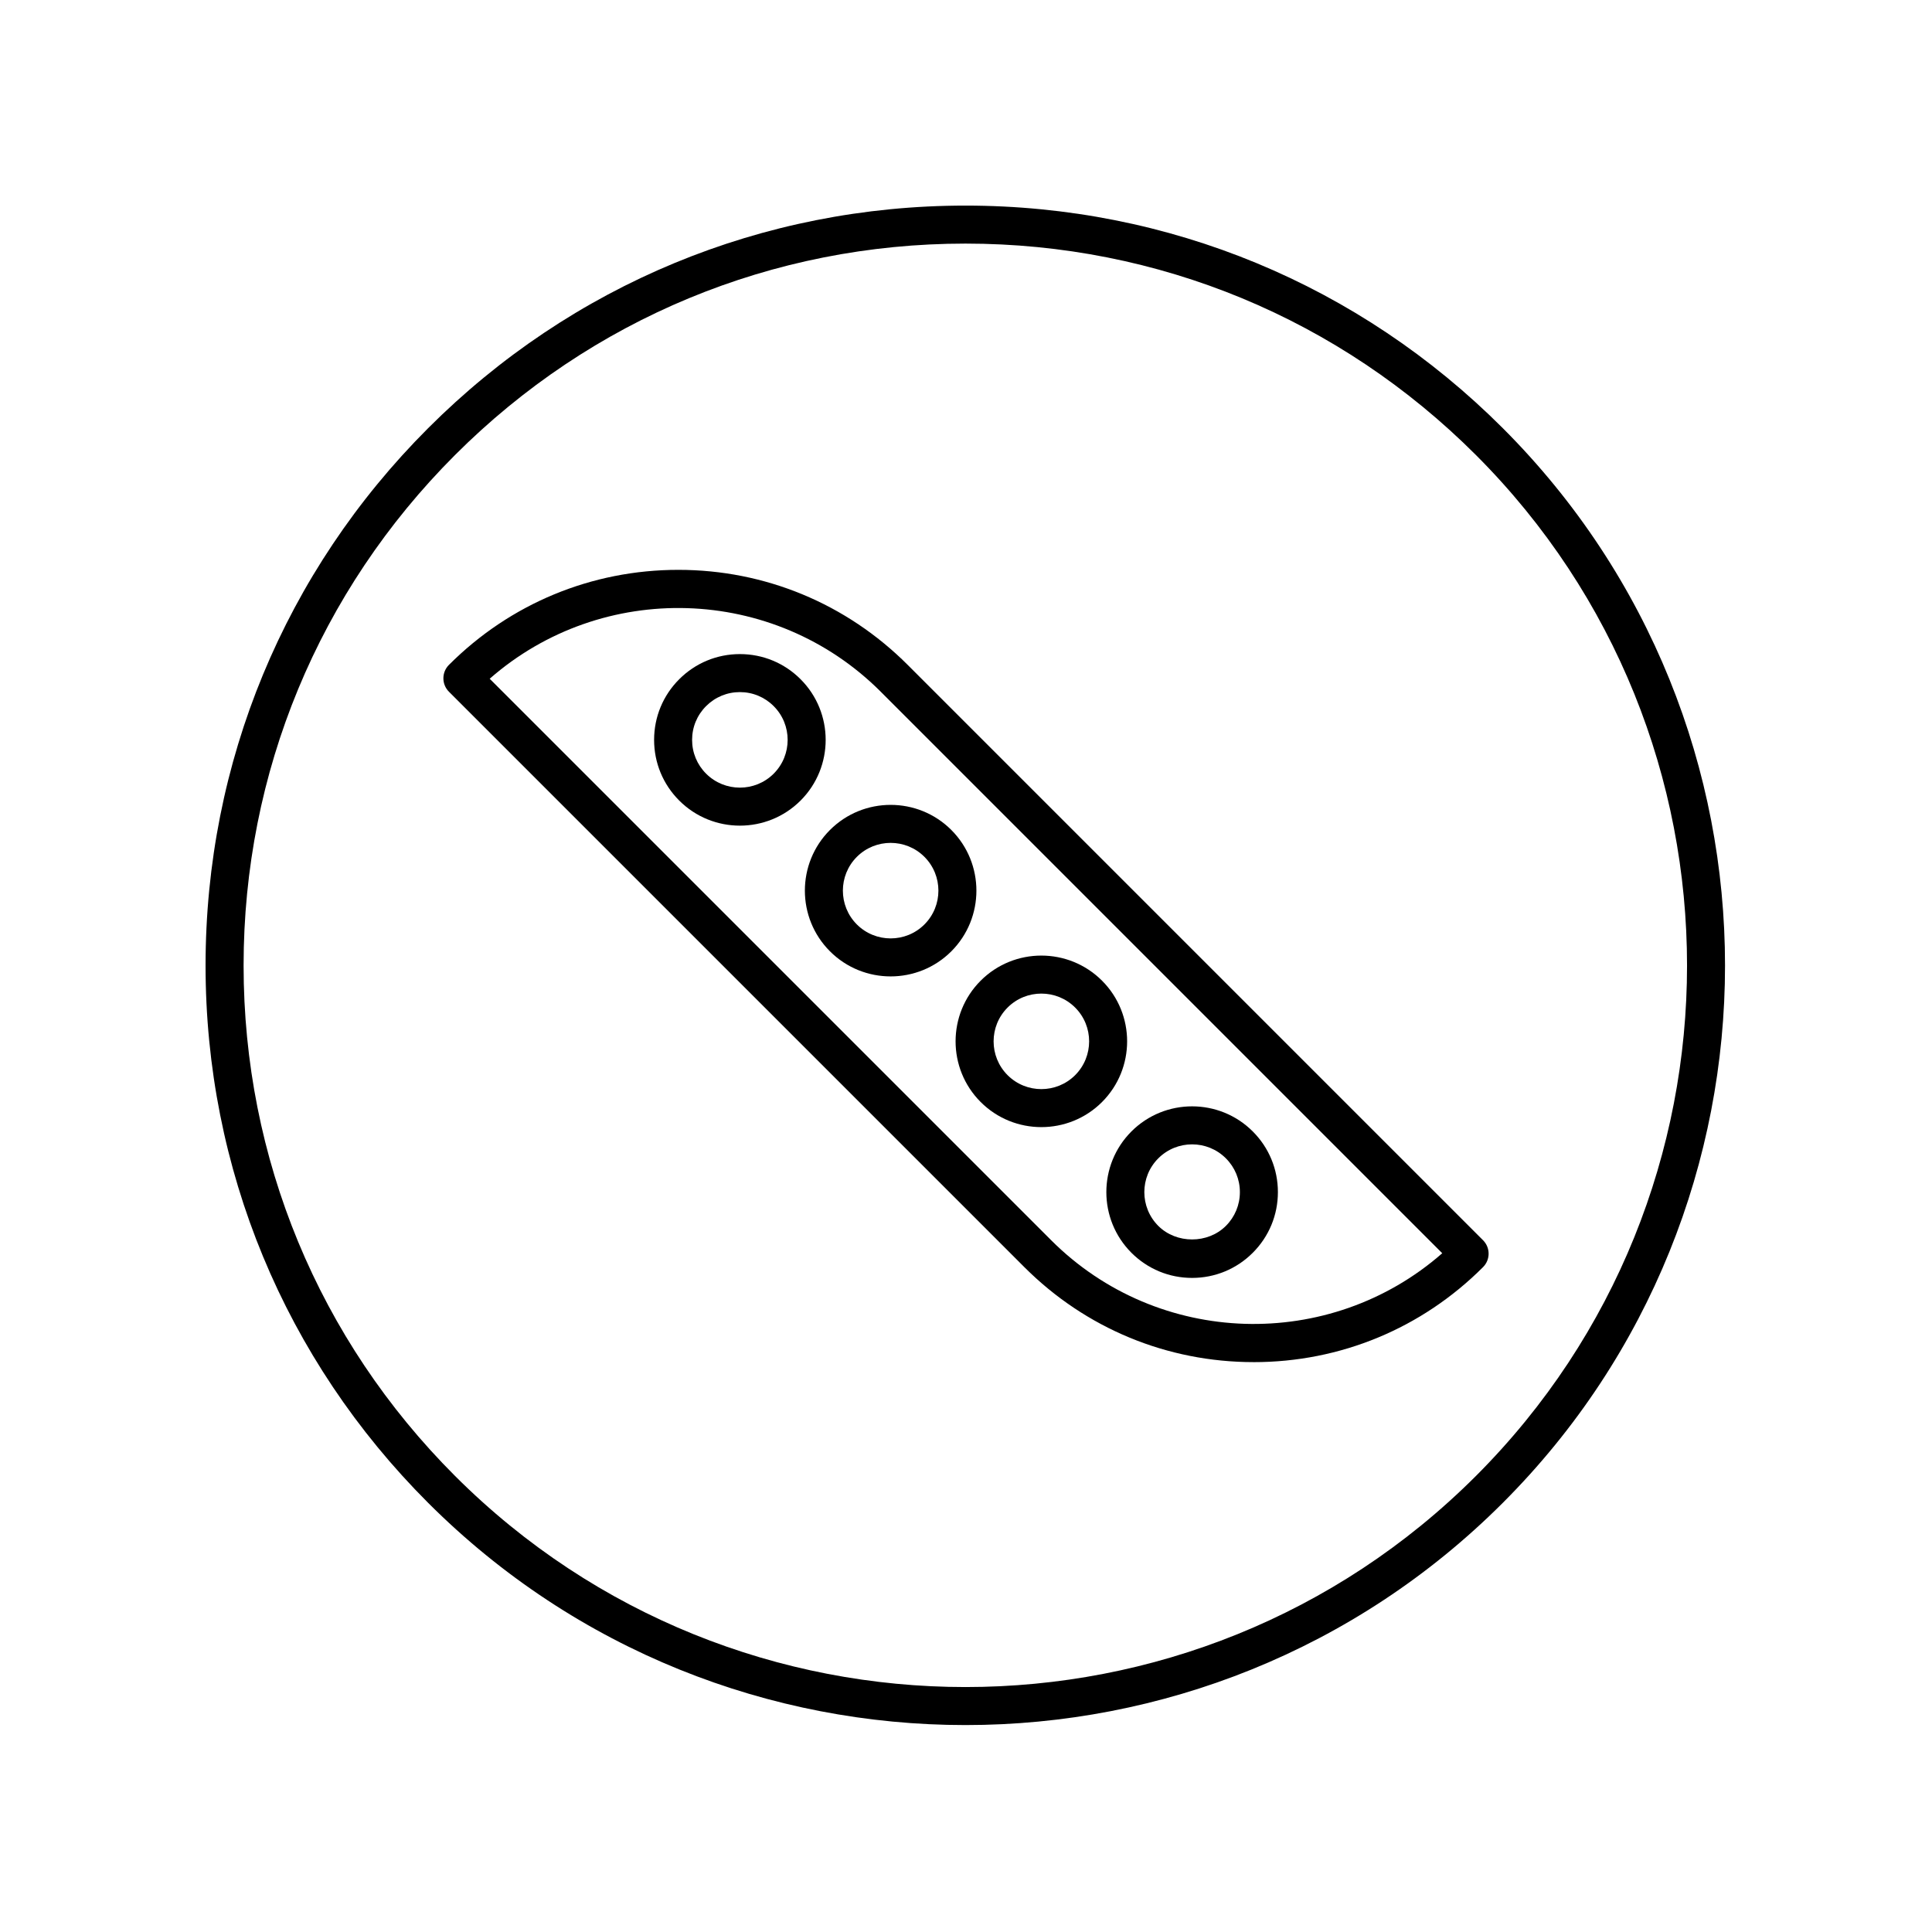 <?xml version="1.0" encoding="UTF-8"?>
<!-- Uploaded to: SVG Repo, www.svgrepo.com, Generator: SVG Repo Mixer Tools -->
<svg fill="#000000" width="800px" height="800px" version="1.1" viewBox="144 144 512 512" xmlns="http://www.w3.org/2000/svg">
 <g>
  <path d="m399.86 601.16c51.57 0 103.14-19.633 142.4-58.891 78.52-78.52 78.52-206.29 0-284.8-38.035-38.039-88.613-58.984-142.4-58.984-53.793 0-104.37 20.945-142.4 58.984-38.039 38.035-58.984 88.609-58.984 142.4 0 53.789 20.945 104.37 58.984 142.4 39.258 39.258 90.832 58.891 142.4 58.891zm-135.28-336.57c36.133-36.137 84.176-56.035 135.28-56.035 51.098 0 99.145 19.898 135.28 56.035 74.59 74.594 74.59 195.96 0 270.55-74.594 74.594-195.96 74.594-270.55 0-36.137-36.133-56.035-84.18-56.035-135.28 0-51.102 19.898-99.145 56.035-135.28z"/>
  <path d="m476.24 504.98c22.961 0 44.547-8.941 60.781-25.18 1.969-1.969 1.969-5.156 0-7.125l-152.48-152.48c-16.234-16.234-37.82-25.18-60.781-25.18-22.961 0-44.547 8.941-60.781 25.18-1.969 1.969-1.969 5.156 0 7.125l152.48 152.48c16.234 16.234 37.82 25.176 60.781 25.176zm-98.828-177.66 148.8 148.8c-29.773 26.094-75.242 24.941-103.64-3.445l-148.8-148.8c29.773-26.094 75.246-24.945 103.64 3.441z"/>
  <path d="m356.16 324c-4.293-4.297-10.004-6.66-16.078-6.66s-11.785 2.367-16.078 6.66c-4.297 4.293-6.66 10.004-6.66 16.078s2.367 11.785 6.66 16.078c4.434 4.434 10.254 6.648 16.078 6.648s11.645-2.215 16.078-6.648c8.867-8.867 8.867-23.293 0-32.156zm-7.125 25.031c-4.941 4.934-12.969 4.934-17.91 0-2.394-2.394-3.711-5.57-3.711-8.953s1.316-6.562 3.711-8.953c2.394-2.394 5.57-3.711 8.953-3.711 3.383 0 6.562 1.316 8.953 3.711 4.941 4.934 4.941 12.969 0.004 17.906z"/>
  <path d="m396.11 363.95c-8.867-8.867-23.293-8.867-32.16 0-8.867 8.867-8.867 23.293 0 32.16 4.434 4.434 10.258 6.648 16.082 6.648 5.824 0 11.645-2.215 16.078-6.648 8.863-8.867 8.863-23.293 0-32.16zm-7.125 25.035c-4.941 4.938-12.973 4.934-17.91 0-4.938-4.938-4.938-12.973 0-17.91 2.469-2.469 5.711-3.703 8.957-3.703 3.242 0 6.484 1.234 8.953 3.703 4.938 4.938 4.938 12.973 0 17.91z"/>
  <path d="m436.05 403.89c-8.871-8.867-23.293-8.867-32.16 0-8.867 8.867-8.867 23.293 0 32.16 4.434 4.434 10.254 6.648 16.078 6.648s11.648-2.215 16.082-6.648c8.867-8.871 8.867-23.297 0-32.16zm-7.121 25.035c-4.941 4.934-12.973 4.938-17.91 0-4.938-4.941-4.938-12.973 0-17.91 2.469-2.469 5.711-3.703 8.953-3.703 3.246 0 6.488 1.234 8.957 3.703 4.938 4.934 4.938 12.969 0 17.91z"/>
  <path d="m443.84 476c4.293 4.297 10.004 6.66 16.078 6.66s11.785-2.367 16.078-6.66c4.297-4.293 6.66-10.004 6.66-16.078s-2.367-11.785-6.66-16.078c-8.867-8.867-23.293-8.867-32.156 0-8.863 8.867-8.863 23.293 0 32.156zm7.125-25.031c2.469-2.469 5.711-3.703 8.953-3.703 3.242 0 6.484 1.234 8.953 3.703 2.394 2.394 3.711 5.57 3.711 8.953 0 3.383-1.316 6.562-3.711 8.953-4.789 4.789-13.121 4.789-17.91 0-4.934-4.934-4.934-12.969 0.004-17.906z"/>
 </g>
</svg>